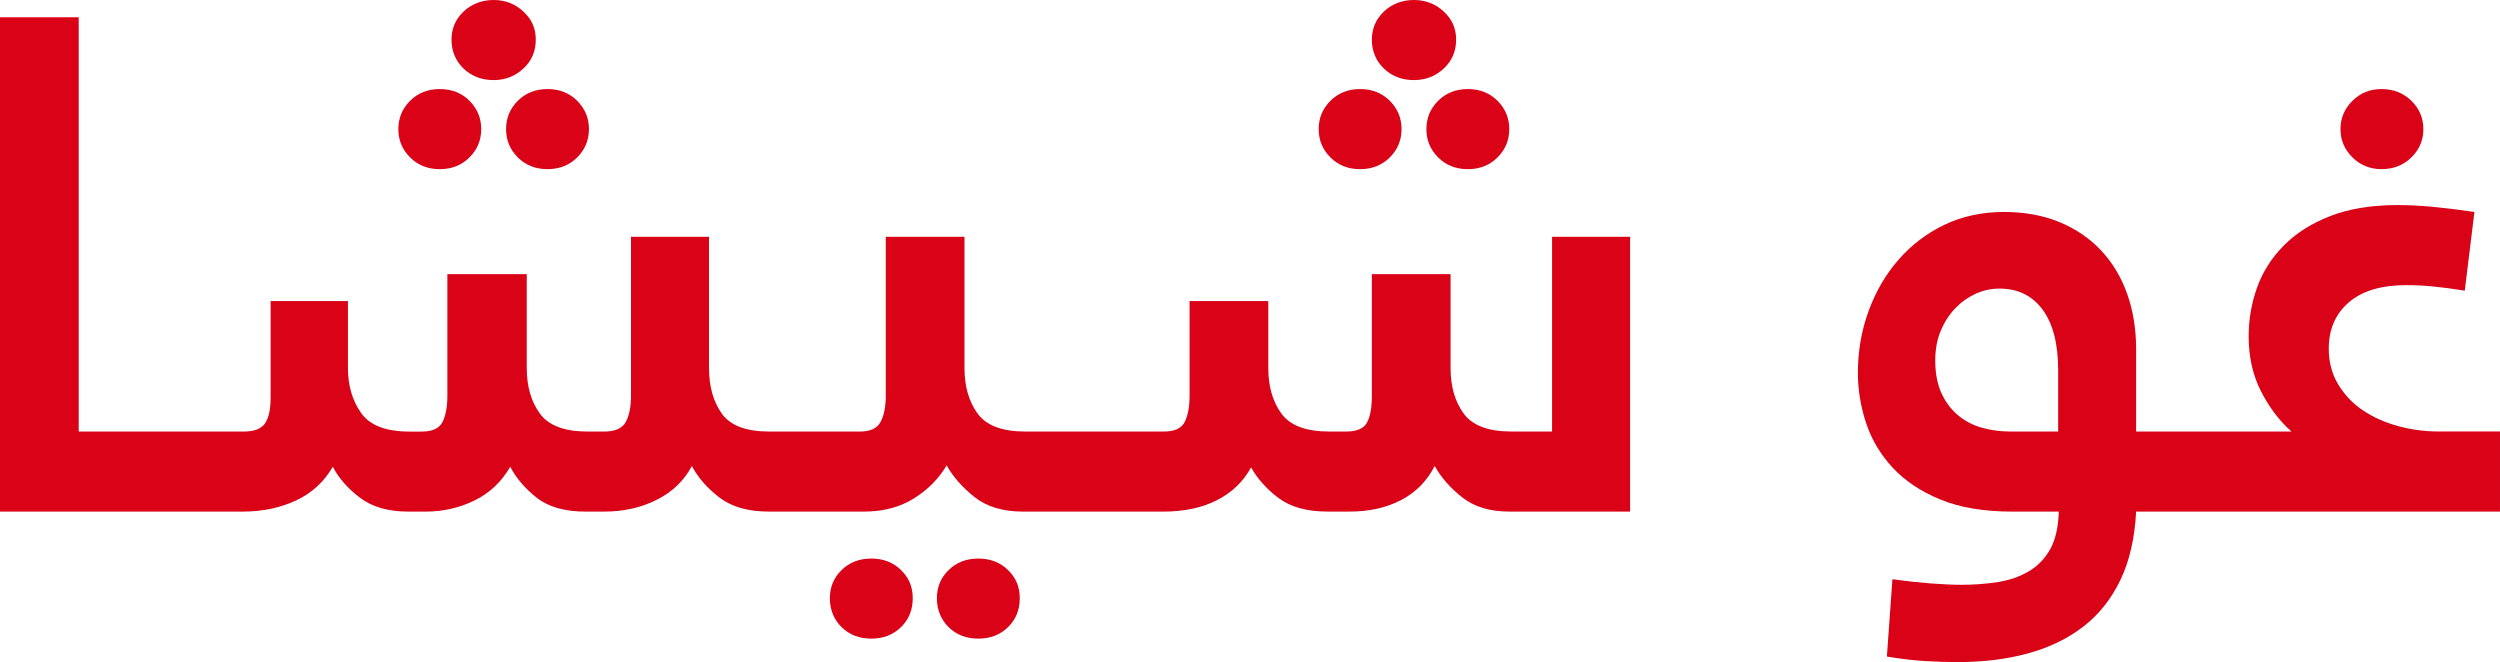 <svg xmlns="http://www.w3.org/2000/svg" id="Layer_2" data-name="Layer 2" viewBox="0 0 1077.61 285.4"><defs><style>      .cls-1 {        fill: #d90217;      }    </style></defs><g id="Arabic"><g id="TEXT_-_Janna_LT" data-name="TEXT - Janna LT"><path class="cls-1" d="M218.14,55.65c0,4.76,1.68,8.83,5.06,12.2,3.37,3.38,7.64,5.06,12.8,5.06s9.42-1.68,12.8-5.06c3.37-3.37,5.06-7.44,5.06-12.2s-1.69-8.82-5.06-12.2c-3.38-3.37-7.64-5.06-12.8-5.06s-9.43,1.69-12.8,5.06c-3.38,3.38-5.06,7.44-5.06,12.2Z"></path><path class="cls-1" d="M189.57,72.91c5.16,0,9.42-1.68,12.8-5.06,3.37-3.37,5.06-7.44,5.06-12.2s-1.69-8.82-5.06-12.2c-3.38-3.37-7.64-5.06-12.8-5.06s-9.43,1.69-12.8,5.06c-3.38,3.38-5.06,7.44-5.06,12.2s1.68,8.83,5.06,12.2c3.37,3.38,7.64,5.06,12.8,5.06Z"></path><path class="cls-1" d="M212.78,34.52c4.96,0,9.23-1.65,12.8-4.95,3.57-3.3,5.36-7.45,5.36-12.46s-1.79-8.86-5.36-12.16c-3.57-3.3-7.84-4.95-12.8-4.95s-9.48,1.65-12.95,4.95c-3.47,3.3-5.21,7.36-5.21,12.16s1.73,9.16,5.21,12.46c3.47,3.3,7.78,4.95,12.95,4.95Z"></path><path class="cls-1" d="M375.57,240.76c-5.16,0-9.43,1.65-12.8,4.95-3.38,3.3-5.06,7.35-5.06,12.16s1.68,9.16,5.06,12.46c3.37,3.3,7.64,4.95,12.8,4.95s9.42-1.65,12.8-4.95c3.37-3.3,5.06-7.45,5.06-12.46s-1.69-8.86-5.06-12.16c-3.38-3.3-7.64-4.95-12.8-4.95Z"></path><path class="cls-1" d="M421.7,240.76c-5.16,0-9.43,1.65-12.8,4.95-3.38,3.3-5.06,7.35-5.06,12.16s1.68,9.16,5.06,12.46c3.37,3.3,7.64,4.95,12.8,4.95s9.42-1.65,12.8-4.95c3.37-3.3,5.06-7.45,5.06-12.46s-1.69-8.86-5.06-12.16c-3.38-3.3-7.64-4.95-12.8-4.95Z"></path><path class="cls-1" d="M586.27,72.91c5.16,0,9.42-1.68,12.8-5.06,3.37-3.37,5.06-7.44,5.06-12.2s-1.69-8.82-5.06-12.2c-3.38-3.37-7.64-5.06-12.8-5.06s-9.43,1.69-12.8,5.06c-3.38,3.38-5.06,7.44-5.06,12.2s1.68,8.83,5.06,12.2c3.37,3.38,7.64,5.06,12.8,5.06Z"></path><path class="cls-1" d="M609.49,34.52c4.96,0,9.23-1.65,12.8-4.95,3.57-3.3,5.36-7.45,5.36-12.46s-1.79-8.86-5.36-12.16c-3.57-3.3-7.84-4.95-12.8-4.95s-9.48,1.65-12.95,4.95c-3.47,3.3-5.21,7.36-5.21,12.16s1.73,9.16,5.21,12.46c3.47,3.3,7.78,4.95,12.95,4.95Z"></path><path class="cls-1" d="M614.84,55.65c0,4.76,1.68,8.83,5.06,12.2,3.37,3.38,7.64,5.06,12.8,5.06s9.42-1.68,12.8-5.06c3.37-3.37,5.06-7.44,5.06-12.2s-1.69-8.82-5.06-12.2c-3.38-3.37-7.64-5.06-12.8-5.06s-9.43,1.69-12.8,5.06c-3.38,3.38-5.06,7.44-5.06,12.2Z"></path><path class="cls-1" d="M669.01,186h-17.56c-9.92,0-16.77-2.58-20.54-7.74-3.77-5.16-5.65-11.71-5.65-19.64v-40.47h-33.93v52.38c0,5.16-.7,9.03-2.08,11.61-1.39,2.58-4.37,3.87-8.93,3.87h-7.44c-9.92,0-16.77-2.58-20.53-7.74-3.77-5.16-5.66-11.71-5.66-19.64v-28.87h-33.93v40.77c0,4.76-.7,8.53-2.08,11.31-1.39,2.78-4.37,4.17-8.93,4.17h-59.82c-9.92,0-16.77-2.58-20.53-7.74-3.77-5.16-5.66-11.71-5.66-19.64v-56.55h-33.93v68.45c0,4.76-.74,8.53-2.23,11.31-1.49,2.78-4.42,4.17-8.78,4.17h-39.28c-9.92,0-16.72-2.58-20.39-7.74-3.67-5.16-5.51-11.71-5.51-19.64v-56.55h-33.63v68.45c0,4.76-.74,8.53-2.23,11.31-1.49,2.78-4.61,4.17-9.37,4.17h-7.14c-9.92,0-16.77-2.58-20.53-7.74-3.77-5.16-5.66-11.71-5.66-19.64v-40.47h-34.22v52.38c0,4.76-.7,8.53-2.08,11.31-1.39,2.78-4.37,4.17-8.93,4.17h-5.36c-10.12,0-17.07-2.68-20.83-8.04-3.77-5.36-5.66-11.8-5.66-19.34v-28.87h-33.33v41.66c0,4.96-.8,8.63-2.38,11.01-1.59,2.38-4.66,3.57-9.23,3.57H33.93V7.44H0v213.08h104.76c8.33,0,15.92-1.59,22.77-4.76,6.84-3.17,12.15-8.04,15.92-14.58,2.58,4.96,6.5,9.43,11.76,13.39,5.25,3.97,12.15,5.95,20.68,5.95h7.74c7.34,0,14.28-1.59,20.83-4.76,6.55-3.17,11.7-8.04,15.48-14.58,2.58,4.96,6.4,9.43,11.46,13.39,5.06,3.97,12.05,5.95,20.98,5.95h8.04c8.33,0,15.87-1.68,22.62-5.06,6.74-3.37,11.8-8.23,15.18-14.58,2.78,5.16,6.79,9.72,12.05,13.69,5.25,3.97,12.35,5.95,21.28,5.95h40.77c8.33,0,15.52-1.88,21.58-5.66,6.05-3.77,10.76-8.53,14.14-14.28,2.78,4.96,6.79,9.52,12.05,13.69,5.25,4.17,12.25,6.25,20.98,6.25h60.41c8.93,0,16.62-1.64,23.06-4.91,6.44-3.27,11.36-7.98,14.73-14.14,2.78,4.96,6.74,9.38,11.9,13.24,5.16,3.87,12.2,5.8,21.13,5.8h9.52c8.33,0,15.67-1.64,22.02-4.91,6.35-3.27,11.21-8.18,14.58-14.73,2.78,4.96,6.74,9.48,11.9,13.54,5.16,4.07,11.9,6.1,20.24,6.1h52.08v-118.45h-33.63v83.92Z"></path><path class="cls-1" d="M1026.57,72.91c5.11,0,9.4-1.68,12.84-5.06,3.44-3.37,5.17-7.44,5.17-12.2s-1.72-8.82-5.17-12.2c-3.44-3.37-7.72-5.06-12.84-5.06s-9.11,1.69-12.55,5.06c-3.44,3.38-5.16,7.44-5.16,12.2s1.72,8.83,5.16,12.2c3.44,3.38,7.63,5.06,12.55,5.06Z"></path><path class="cls-1" d="M1051.42,186c-6.15,0-12.1-.79-17.86-2.38-5.76-1.58-10.82-3.87-15.18-6.84-4.37-2.98-7.89-6.7-10.56-11.16-2.68-4.46-4.02-9.57-4.02-15.33,0-8.33,2.87-14.98,8.63-19.94,5.75-4.96,13.99-7.44,24.7-7.44,3.97,0,7.93.2,11.9.59,3.97.4,8.43,1,13.39,1.79l4.17-33.93c-6.75-.99-12.8-1.73-18.15-2.23-5.36-.49-10.32-.74-14.88-.74-11.31,0-21.03,1.59-29.17,4.76-8.14,3.18-14.83,7.44-20.09,12.8-5.26,5.36-9.08,11.41-11.46,18.15-2.38,6.75-3.57,13.69-3.57,20.83,0,8.93,1.79,16.87,5.36,23.81,3.57,6.95,7.93,12.7,13.09,17.26h-66.96v-35.42c0-8.73-1.29-16.71-3.87-23.96-2.58-7.24-6.35-13.49-11.31-18.75-4.96-5.25-10.97-9.32-18-12.2-7.04-2.87-15.03-4.31-23.96-4.31s-17.81,1.84-25.44,5.51c-7.64,3.67-14.24,8.68-19.79,15.03-5.56,6.35-9.87,13.74-12.95,22.17-3.08,8.43-4.61,17.31-4.61,26.63,0,7.34,1.19,14.58,3.57,21.73,2.38,7.14,6.2,13.54,11.46,19.2,5.25,5.65,12.1,10.22,20.53,13.69,8.43,3.47,18.8,5.21,31.1,5.21h19.94c-.2,6.74-1.44,12.15-3.72,16.22-2.28,4.06-5.36,7.24-9.23,9.52-3.87,2.28-8.29,3.82-13.24,4.61-4.96.79-10.22,1.19-15.77,1.19-3.77,0-8.23-.2-13.39-.6-5.16-.4-10.62-.99-16.37-1.79l-2.38,33.33c5.95.99,11.41,1.64,16.37,1.93,4.96.3,9.72.45,14.28.45,10.91,0,20.93-1.24,30.06-3.72,9.12-2.48,17.06-6.3,23.81-11.46,6.74-5.16,12.1-11.86,16.07-20.09,3.97-8.24,6.25-18.11,6.84-29.61h156.84v-34.52h-26.19ZM887.15,186h-20.83c-4.17,0-8.18-.55-12.05-1.64-3.87-1.09-7.29-2.87-10.27-5.36-2.98-2.48-5.36-5.66-7.14-9.52-1.79-3.87-2.68-8.58-2.68-14.14,0-4.76.79-9.03,2.38-12.8,1.59-3.77,3.67-6.99,6.25-9.67,2.58-2.68,5.51-4.76,8.78-6.25,3.27-1.49,6.7-2.23,10.27-2.23,7.93,0,14.14,3.03,18.6,9.08,4.46,6.05,6.7,14.73,6.7,26.04v26.49Z"></path></g></g></svg>